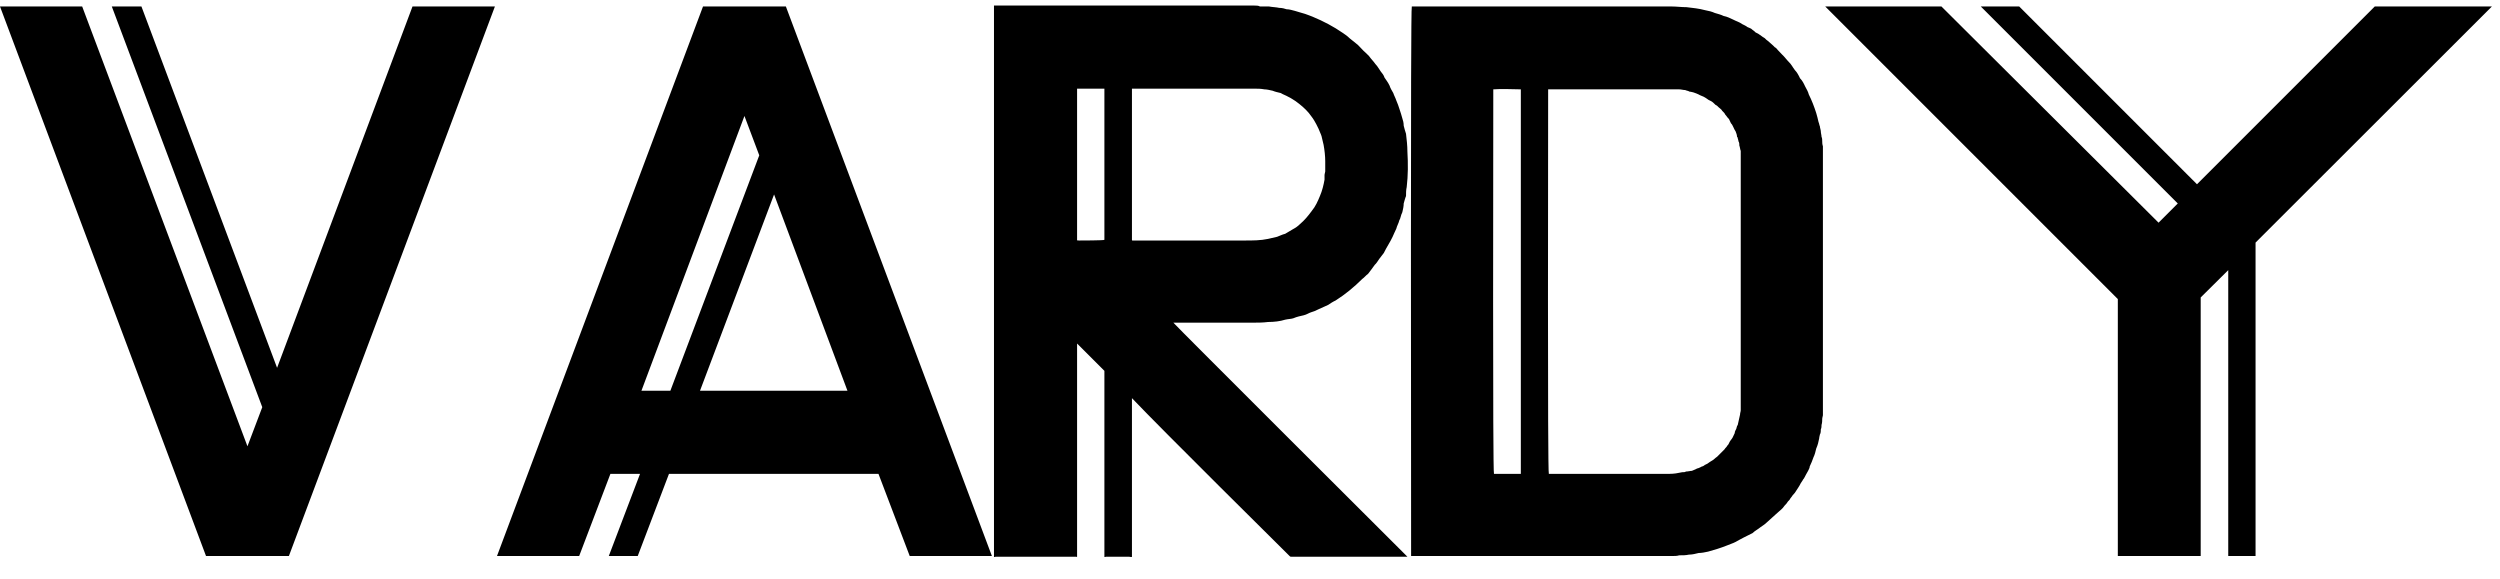 <svg id="mainsvg" xmlns="http://www.w3.org/2000/svg" xmlns:xlink="http://www.w3.org/1999/xlink" version="1.1" x="0px" y="0px" enable-background="new 0 0 200 162.5" xml:space="preserve" viewBox="0 0 108 25"><path fill="#000" transform="translate(0, 24.02)" d="M17.82-23.74L11.97-8.13L6.11-23.74L4.83-23.74L11.33-6.43L10.69-4.74L3.55-23.74L0-23.74L8.90 0L12.48 0L21.38-23.74L17.82-23.74ZM33.95-23.74L30.37-23.74L21.47 0L25.02 0L26.37-3.55L27.65-3.55L26.30 0L27.55 0L28.90-3.55L37.95-3.55L39.30 0L42.85 0ZM36.61-7.14L30.24-7.14L33.44-15.62L36.61-7.14ZM32.16-19.01L32.80-17.31L28.96-7.14L27.71-7.14ZM54.78-10.11C55.04-10.11 55.30-10.14 55.52-10.21C55.65-10.24 55.78-10.24 55.87-10.27C56.03-10.34 56.19-10.37 56.32-10.40C56.45-10.43 56.54-10.50 56.64-10.53C56.74-10.56 56.83-10.59 56.96-10.66C57.09-10.72 57.22-10.78 57.38-10.85C57.47-10.91 57.57-10.98 57.70-11.04C58.11-11.30 58.50-11.62 58.85-11.97C58.94-12.03 59.01-12.13 59.10-12.19C59.20-12.32 59.30-12.45 59.39-12.58C59.46-12.64 59.52-12.74 59.58-12.83C59.65-12.93 59.71-12.99 59.78-13.09C59.90-13.34 60.06-13.57 60.16-13.79C60.22-13.92 60.26-14.02 60.32-14.14C60.35-14.27 60.42-14.37 60.45-14.50C60.51-14.59 60.51-14.72 60.58-14.85C60.61-14.98 60.64-15.10 60.64-15.23C60.67-15.33 60.70-15.46 60.74-15.55C60.74-15.68 60.74-15.81 60.77-15.94C60.83-16.45 60.83-16.96 60.80-17.47C60.80-17.73 60.77-17.98 60.74-18.24C60.70-18.37 60.67-18.46 60.64-18.59C60.64-18.72 60.61-18.82 60.58-18.91C60.54-19.04 60.51-19.17 60.45-19.33C60.42-19.42 60.38-19.55 60.32-19.68C60.29-19.78 60.22-19.90 60.19-20C60.13-20.10 60.06-20.22 60.03-20.32C59.97-20.45 59.87-20.58 59.81-20.67C59.78-20.77 59.71-20.86 59.65-20.93C59.58-21.02 59.52-21.15 59.42-21.25C59.33-21.38 59.23-21.47 59.14-21.60C59.04-21.70 58.98-21.76 58.91-21.82C58.82-21.92 58.75-21.98 58.66-22.08C58.53-22.18 58.43-22.27 58.30-22.37C58.21-22.46 58.11-22.53 58.02-22.59C57.60-22.88 57.18-23.10 56.70-23.30C56.61-23.33 56.48-23.39 56.38-23.42C56.22-23.46 56.06-23.52 55.94-23.55C55.81-23.58 55.71-23.62 55.58-23.62C55.49-23.65 55.39-23.68 55.26-23.68C55.14-23.71 54.98-23.71 54.82-23.74C54.69-23.74 54.56-23.74 54.43-23.74C54.37-23.78 54.27-23.78 54.18-23.78C52.26-23.78 43.33-23.78 42.94-23.78C42.94-26.85 42.94 0.13 42.94-0.03C42.94 0 42.94 0.03 42.94 0.03C42.94 0.06 43.01 0.03 43.01 0.03C44.19 0.03 45.31 0.03 46.50 0.03C46.50 0.03 46.53 0.06 46.53 0.03C46.53-3.04 46.53-7.42 46.53-9.18C47.68-8.03 47.71-8 47.71-8C47.71-5.98 47.71-0.58 47.71 0.03C47.71 0.06 47.78 0.03 47.78 0.03C48.13 0.03 48.45 0.03 48.77 0.03C48.80 0.03 48.90 0.06 48.90 0.03C48.90-1.50 48.90-6.37 48.90-6.82C50.24-5.41 55.39-0.32 55.71 0C55.74 0.03 55.74 0.03 55.78 0.03C56.96 0.03 60.10 0.03 60.80 0.03C60.32-0.45 50.85-9.89 50.69-10.08C51.78-10.08 52.93-10.08 54.05-10.08C54.30-10.08 54.56-10.08 54.78-10.11ZM54.62-20.16C54.72-20.16 54.85-20.13 54.98-20.10C55.07-20.06 55.20-20.03 55.33-20C55.42-19.94 55.55-19.90 55.65-19.84C55.78-19.78 55.87-19.71 55.97-19.65C56.19-19.49 56.38-19.33 56.54-19.14C56.61-19.04 56.70-18.94 56.77-18.82C56.83-18.72 56.90-18.59 56.96-18.46C56.99-18.37 57.06-18.24 57.09-18.14C57.12-18.02 57.15-17.89 57.18-17.76C57.22-17.54 57.25-17.28 57.25-17.06C57.25-16.90 57.25-16.77 57.25-16.61C57.25-16.58 57.22-16.51 57.22-16.45C57.22-16.38 57.22-16.32 57.22-16.26C57.18-16.03 57.12-15.78 57.02-15.55C56.93-15.33 56.83-15.10 56.67-14.91C56.51-14.69 56.35-14.50 56.16-14.34C56.06-14.24 55.97-14.18 55.84-14.11C55.74-14.05 55.62-13.98 55.52-13.92C55.39-13.89 55.26-13.82 55.17-13.79C55.04-13.76 54.91-13.73 54.78-13.70C54.46-13.63 54.11-13.63 53.76-13.63C52.86-13.63 49.66-13.63 48.93-13.63C48.90-13.63 48.90-13.63 48.90-13.66C48.90-14.88 48.90-19.84 48.90-20.19C50.43-20.19 52.54-20.19 53.63-20.19C53.82-20.19 53.98-20.19 54.18-20.19C54.34-20.19 54.46-20.19 54.62-20.16ZM46.53-13.66C46.53-14.75 46.53-19.87 46.53-20.19C46.91-20.19 47.36-20.19 47.71-20.19C47.71-18.50 47.71-13.98 47.71-13.66C47.71-13.63 46.66-13.63 46.62-13.63C46.59-13.63 46.50-13.63 46.53-13.66ZM78.75-17.50C78.75-17.57 78.75-17.63 78.75-17.70C78.72-17.79 78.72-17.86 78.72-17.92C78.72-17.98 78.72-18.05 78.69-18.11C78.69-18.18 78.66-18.27 78.66-18.34C78.66-18.40 78.62-18.50 78.62-18.56C78.59-18.62 78.59-18.69 78.56-18.75C78.53-18.88 78.50-19.01 78.46-19.14C78.37-19.42 78.27-19.68 78.14-19.94C78.11-20.06 78.05-20.16 77.98-20.29C77.92-20.42 77.86-20.54 77.76-20.64C77.70-20.77 77.63-20.90 77.54-20.99C77.44-21.12 77.38-21.25 77.28-21.34C77.18-21.44 77.09-21.57 76.99-21.66C76.93-21.73 76.86-21.79 76.80-21.86C76.77-21.89 76.74-21.95 76.67-21.98C76.58-22.08 76.45-22.18 76.35-22.27C76.29-22.30 76.26-22.37 76.19-22.40C76.13-22.43 76.06-22.50 76.00-22.53C75.97-22.56 75.90-22.59 75.84-22.62C75.78-22.69 75.71-22.72 75.65-22.78C75.58-22.82 75.55-22.82 75.49-22.85C75.42-22.91 75.33-22.94 75.26-22.98C75.14-23.07 75.01-23.10 74.88-23.17C74.75-23.23 74.62-23.30 74.46-23.33C74.34-23.39 74.21-23.42 74.08-23.46C73.95-23.52 73.82-23.55 73.66-23.58C73.41-23.65 73.12-23.68 72.86-23.71C72.64-23.71 72.42-23.74 72.22-23.74C72.13-23.74 72.03-23.74 71.94-23.74C71.74-23.74 71.55-23.74 71.36-23.74C70.78-23.74 61.66-23.74 60.99-23.74C60.93-23.74 60.96-4.06 60.96 0C61.60 0 71.23 0 71.42 0C71.62 0 71.81 0 72.00 0C72.06 0 72.16 0 72.22 0C72.35 0 72.45 0 72.54-0.03C72.70-0.03 72.83-0.03 72.96-0.06C73.12-0.06 73.25-0.10 73.38-0.13C73.50-0.13 73.66-0.16 73.79-0.19C74.05-0.26 74.34-0.35 74.59-0.45C74.72-0.51 74.85-0.54 74.98-0.61C75.10-0.67 75.20-0.74 75.33-0.80C75.46-0.86 75.58-0.93 75.71-0.99C75.81-1.09 75.94-1.15 76.06-1.25C76.16-1.31 76.29-1.41 76.38-1.50C76.48-1.60 76.61-1.70 76.70-1.79C76.80-1.89 76.93-1.98 77.02-2.08C77.06-2.14 77.12-2.21 77.18-2.27C77.22-2.34 77.25-2.37 77.31-2.43C77.34-2.50 77.41-2.56 77.44-2.62C77.47-2.66 77.54-2.72 77.57-2.78C77.63-2.88 77.73-3.01 77.79-3.14C77.82-3.20 77.86-3.23 77.89-3.30C77.95-3.36 77.98-3.46 78.02-3.52C78.05-3.58 78.08-3.62 78.11-3.68C78.14-3.74 78.18-3.81 78.18-3.87C78.24-4 78.30-4.13 78.34-4.26C78.40-4.38 78.43-4.51 78.46-4.64C78.53-4.80 78.56-4.93 78.59-5.09C78.59-5.15 78.62-5.22 78.62-5.25C78.66-5.31 78.66-5.41 78.66-5.47C78.69-5.54 78.69-5.60 78.69-5.66C78.72-5.76 78.72-5.86 78.72-5.92C78.72-5.98 78.75-6.05 78.75-6.08C78.75-6.18 78.75-6.24 78.75-6.30C78.75-6.40 78.75-6.53 78.75-6.66C78.75-7.10 78.75-16.96 78.75-17.09C78.75-17.22 78.75-17.31 78.75-17.44C78.75-17.44 78.75-17.47 78.75-17.50ZM64.51-20.16C64.80-20.19 65.50-20.16 65.70-20.16C65.70-20.16 65.70-5.70 65.70-3.55C65.41-3.55 64.67-3.55 64.54-3.55C64.48-3.55 64.51-17.95 64.51-20.16ZM75.20-6.53C75.20-6.46 75.20-6.37 75.20-6.30C75.20-6.24 75.17-6.18 75.17-6.11C75.14-5.95 75.10-5.82 75.07-5.66C75.07-5.66 75.07-5.63 75.04-5.63C75.04-5.57 75.01-5.54 75.01-5.50C74.98-5.44 74.94-5.38 74.94-5.31C74.91-5.25 74.88-5.18 74.85-5.12C74.82-5.06 74.75-4.99 74.72-4.93C74.69-4.86 74.66-4.80 74.62-4.77C74.59-4.70 74.53-4.67 74.50-4.61C74.43-4.54 74.40-4.51 74.34-4.45C74.27-4.38 74.24-4.35 74.18-4.29C74.14-4.26 74.08-4.22 74.02-4.16C73.98-4.13 73.92-4.10 73.86-4.06C73.79-4 73.73-3.97 73.66-3.94C73.63-3.94 73.63-3.90 73.60-3.90C73.57-3.87 73.50-3.87 73.47-3.84C73.41-3.81 73.34-3.78 73.31-3.78C73.25-3.74 73.15-3.71 73.09-3.68C73.02-3.68 72.93-3.65 72.83-3.65C72.80-3.62 72.74-3.62 72.67-3.62C72.48-3.58 72.32-3.55 72.13-3.55C71.07-3.55 67.14-3.55 66.91-3.55C66.85-3.55 66.88-18.05 66.88-20.16C68.64-20.16 70.37-20.16 72.10-20.16C72.13-20.16 72.19-20.16 72.22-20.16C72.26-20.16 72.32-20.16 72.35-20.16C72.42-20.16 72.48-20.16 72.54-20.16C72.64-20.16 72.70-20.13 72.80-20.13C72.86-20.10 72.93-20.10 72.99-20.06C73.06-20.06 73.12-20.03 73.15-20.03C73.25-20 73.31-19.97 73.38-19.94C73.44-19.90 73.54-19.87 73.60-19.84C73.66-19.81 73.70-19.78 73.76-19.74C73.79-19.71 73.86-19.68 73.92-19.65C73.98-19.62 74.05-19.55 74.11-19.49C74.18-19.46 74.21-19.42 74.24-19.39C74.30-19.33 74.37-19.30 74.40-19.23C74.46-19.17 74.50-19.14 74.53-19.07C74.59-19.01 74.62-18.94 74.69-18.88C74.72-18.82 74.75-18.75 74.78-18.69C74.82-18.66 74.85-18.59 74.88-18.53C74.91-18.46 74.94-18.40 74.98-18.34C75.01-18.27 75.04-18.18 75.04-18.11C75.07-18.08 75.07-18.08 75.07-18.05C75.07-18.02 75.10-17.98 75.10-17.92C75.14-17.86 75.14-17.79 75.14-17.73C75.17-17.66 75.17-17.57 75.20-17.50C75.20-17.44 75.20-17.34 75.20-17.28C75.20-17.22 75.20-17.12 75.20-17.06C75.20-16.42 75.20-7.23 75.20-7.04C75.20-6.88 75.20-6.75 75.20-6.62C75.20-6.59 75.20-6.56 75.20-6.53ZM102.59-23.74L94.91-16.06L87.23-23.74L85.57-23.74L94.08-15.23L93.25-14.40L83.87-23.74L78.85-23.74L91.42-11.17L91.49-11.10L91.49 0L95.07 0L95.07-11.10L95.07-11.17L96.26-12.35L96.26 0L97.44 0L97.44-13.54L107.65-23.74L102.59-23.74Z"/></svg>